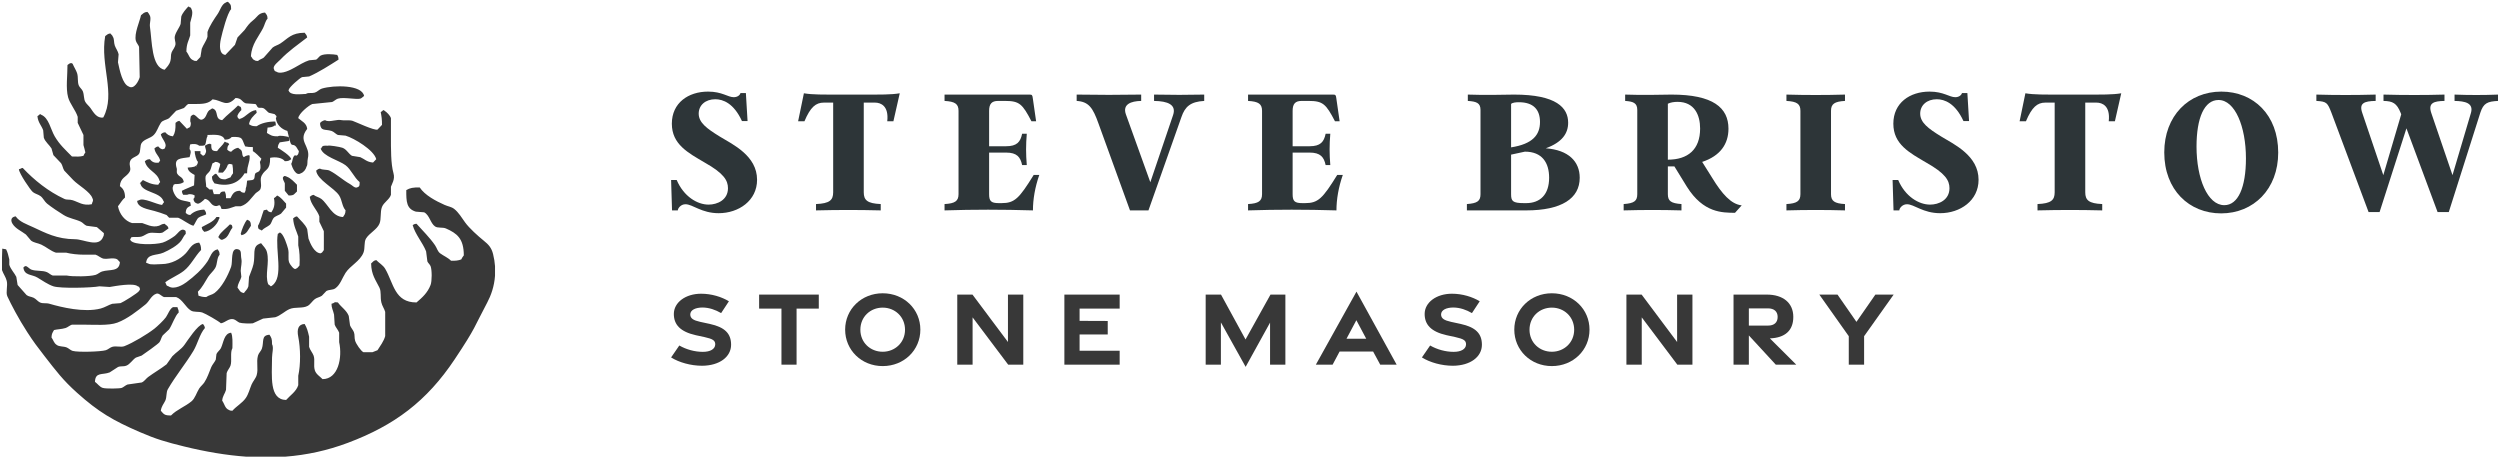 <svg xmlns="http://www.w3.org/2000/svg" fill="none" viewBox="0 0 698 128" height="128" width="698">
<path fill="#383838" d="M63.103 0.687C61.874 1.139 61.484 2.862 60.782 3.881C59.829 5.265 58.483 7.23 57.926 8.949V10.265C57.591 11.491 56.711 12.534 56.321 13.645L55.962 15.898L54.891 17.026C54.441 17.006 54.23 17.002 54 16.837C52.859 16.418 52.756 15.233 52.035 14.396C52.084 12.042 52.703 11.39 53.107 9.889V6.321C53.3 5.459 54.058 3.541 53.465 2.565C53.258 2.034 53.441 2.211 52.929 2.002C52.746 1.851 52.886 1.932 52.572 1.815C51.896 2.576 50.955 3.576 50.608 4.631L50.43 6.696C50.06 7.801 49.13 8.82 48.824 10.078C48.629 10.876 49.074 11.806 49.003 12.33C48.873 13.279 48.214 13.902 47.931 14.585C47.596 15.389 47.84 16.081 47.574 17.026C47.263 18.136 46.6 18.721 45.968 19.467C42.28 18.85 42.468 11.556 41.863 7.446C41.705 6.374 42.371 4.954 41.685 4.068C41.5 3.638 41.378 3.66 41.149 3.316C40.088 3.415 40.005 3.803 39.365 4.255C39.004 6.039 37.408 9.386 37.935 11.391C38.082 11.947 38.678 12.586 38.828 13.082L39.007 21.532C38.738 22.59 37.451 25.085 35.973 24.163C34.191 23.497 33.42 19.645 32.938 17.401L33.118 15.148C32.945 14.303 32.303 13.444 32.047 12.707C31.744 11.839 31.947 10.91 31.511 10.265C31.303 9.706 31.093 9.74 30.797 9.325C29.995 9.461 29.892 9.726 29.368 10.078C27.917 18.229 32.394 26.201 28.833 32.801C27.06 33.106 26.125 31.407 25.264 30.172C24.871 29.608 24.19 29.082 23.836 28.481C23.334 27.628 23.535 26.523 23.121 25.476C22.91 24.941 22.281 24.446 22.05 23.974C21.541 22.926 21.918 21.646 21.515 20.406C21.26 19.617 20.613 18.631 20.266 17.776C19.957 17.656 20.092 17.74 19.909 17.589C19.244 17.722 19.277 17.864 18.838 18.153C18.858 21.001 18.327 24.646 19.016 27.167C19.51 28.966 21.112 30.768 21.695 32.613V34.304L23.3 37.683V40.5C23.435 41.052 23.717 41.896 23.836 42.566C23.602 42.818 23.449 43.162 23.3 43.505C22.221 43.795 21.518 43.729 20.088 43.693C18.29 41.862 16.629 40.387 15.269 38.058C14.131 36.111 13.628 32.883 11.52 32.049C11.337 31.898 11.477 31.98 11.164 31.862C10.962 32.085 10.711 32.264 10.45 32.425C10.605 34.205 11.585 35.039 12.056 36.369L12.234 38.435C12.605 39.591 13.792 40.483 14.377 41.44L14.912 43.318L17.053 45.57C17.483 46.197 17.522 46.98 17.945 47.636L20.445 50.265C21.773 51.664 25.221 53.554 25.8 55.336C26.017 55.67 26.024 56.128 25.8 56.462L25.621 57.026C23.132 57.508 21.952 56.415 20.266 55.899C19.327 55.611 18.718 55.881 17.945 55.523C13.521 53.478 9.538 50.288 6.345 46.885C5.978 46.96 6.002 46.931 5.81 47.073L5.274 47.261C5.326 48.387 8.516 53.123 9.202 53.646C9.857 54.147 10.682 54.275 11.341 54.773C12.042 55.3 12.454 56.301 13.127 56.839C14.516 57.949 16.289 59.108 17.767 60.03C19.287 60.98 20.975 61.148 22.587 61.908C23.123 62.161 23.585 62.816 24.193 63.036L27.049 63.412L29.012 65.101C28.993 65.577 28.99 65.796 28.833 66.04C27.677 69.293 23.421 66.8 20.979 66.792C15.855 66.774 12.664 65.014 9.202 63.412C7.46 62.605 5.423 61.935 4.38 60.407C3.139 60.553 2.872 61.464 3.489 62.471C4.34 63.864 5.961 64.497 7.236 65.477L8.665 67.169C9.513 67.812 10.454 67.814 11.52 68.294C12.849 68.891 14.187 70.11 15.626 70.547H18.481C19.863 70.9 21.722 71.108 23.48 71.111H26.692C27.435 71.334 28.188 72.116 29.012 72.237C29.442 72.301 29.937 72.251 30.442 72.201C31.253 72.121 32.094 72.042 32.759 72.426L33.474 73.177C33.329 75.976 30.619 75.134 28.476 75.805C27.908 75.985 27.264 76.576 26.692 76.744C24.996 77.247 20.157 77.26 18.661 76.933H14.733C14.196 76.776 13.599 76.198 13.127 75.994C11.798 75.421 10.082 75.793 8.665 75.243C8.306 75.103 7.603 74.339 7.236 74.302C6.798 74.26 6.815 74.542 6.524 74.678C6.781 77.002 8.875 76.542 10.45 77.497C11.745 78.28 13.407 79.445 14.912 79.938C16.889 80.584 25.629 80.363 27.763 79.938L30.617 80.125C32.096 79.886 37.28 78.896 38.471 79.938C38.976 80.154 38.807 79.961 39.007 80.501C39.201 80.678 39.029 80.976 38.828 81.252C38.452 81.839 34.389 84.357 33.652 84.632L31.333 84.82C30.341 85.118 29.293 85.827 28.121 86.135C23.491 87.345 17.117 85.777 13.842 84.82C12.799 84.516 12.02 84.835 11.164 84.444C10.559 84.169 10.007 83.413 9.378 83.13C8.608 82.783 8.024 82.836 7.415 82.378L4.917 79.562L4.559 77.309C4.052 76.235 2.986 75.218 2.597 73.928V72.426C2.361 71.352 2.109 70.383 1.705 69.608L0.634 69.421L0.557 71.842V75.404C0.911 76.458 1.616 77.337 1.882 78.434C2.22 79.817 1.539 81.628 2.06 82.754C3.104 85.005 5.178 88.98 7.594 92.707C9.342 95.406 10.436 96.861 12.412 99.397C15.7 103.616 17.528 106.087 21.508 109.66C27.499 115.041 31.614 117.422 39.004 120.624C43.639 122.633 46.415 123.426 51.323 124.633C57.434 126.136 63.199 127.104 68.709 127.5H79.667C85.678 127.036 91.434 125.774 97.082 123.655C110.144 118.758 119.148 112.018 126.939 100.331C133.004 91.234 132.302 91.467 136.036 84.47C137.094 82.486 137.995 79.954 138.209 77.002V74.299C138.132 73.222 137.957 72.101 137.667 70.941C137.232 69.198 136.457 68.313 135.032 67.169C133.491 65.929 131 63.696 129.856 62.096C128.941 60.821 128.029 59.281 126.821 58.341C126.004 57.705 125.203 57.684 124.143 57.214C121.701 56.132 118.606 54.504 117.183 52.331C115.399 52.306 114.437 52.459 113.435 53.081C113.415 56.319 113.495 58.312 116.112 59.093L118.432 59.28C119.942 60.072 120.164 62.335 121.466 63.224C122.241 63.751 123.595 63.386 124.502 63.787C127.588 65.15 129.48 66.574 129.498 71.299C129.226 71.587 128.973 72.067 128.785 72.426C128.042 72.748 127.096 72.835 125.929 72.8C125.046 71.909 123.927 71.491 122.894 70.734C122.17 70.206 121.99 69.245 121.466 68.481C119.974 66.308 118.015 64.411 116.289 62.471C115.62 62.54 115.627 62.618 115.219 62.849C115.924 65.444 118.011 67.74 118.967 70.172L119.324 72.99C119.495 73.408 120.044 73.861 120.217 74.302C120.629 75.355 120.622 78.508 120.217 79.562C119.372 81.754 117.919 83.054 116.289 84.444C110.137 84.472 109.889 79.035 107.546 75.054C106.929 74.008 105.853 73.459 105.046 72.612C104.2 72.777 104.155 73.133 103.617 73.552C103.661 76.723 104.923 78.216 105.939 80.313C106.514 81.504 106.122 82.916 106.474 84.444C106.697 85.414 107.319 86.228 107.546 87.074V93.835C107.175 95.254 106.113 96.654 105.403 97.778L103.976 98.341H101.476C100.755 98.005 99.408 95.986 99.156 95.148C98.875 94.215 99.118 93.519 98.799 92.707C98.57 92.126 97.927 91.419 97.729 90.829L97.37 88.2C96.739 86.603 95.239 85.731 94.337 84.444C93.647 84.387 93.59 84.247 93.087 84.632L92.553 84.82C92.543 85.935 92.982 86.594 93.266 87.825L93.444 90.641C93.675 91.356 94.47 92.178 94.694 92.895V95.524C95.649 99.926 94.401 105.858 90.052 105.854C89.344 105.104 88.261 104.516 87.911 103.412C87.459 101.984 88.005 100.552 87.555 99.28C87.281 98.51 86.533 97.686 86.305 96.839V94.021C85.96 92.464 85.717 91.571 85.056 90.453C83.306 90.528 82.841 91.897 83.272 94.021C83.927 97.255 83.964 101.814 83.272 104.914V107.543C82.734 109.3 80.966 110.434 79.88 111.674C75.103 111.574 75.94 104.965 75.952 99.844C75.956 98.632 76.472 97.011 75.952 96.089C75.977 94.556 75.751 94.264 75.24 93.458C72.81 93.617 73.794 95.431 73.097 97.403C72.892 97.983 72.212 98.592 72.026 99.28C71.503 101.229 72.182 102.897 71.669 104.726C71.421 105.615 70.596 106.519 70.242 107.354C69.705 108.627 69.384 110.024 68.634 111.111C67.668 112.518 65.999 113.41 64.888 114.679C64.436 114.659 64.225 114.657 63.995 114.492C62.788 114.053 62.724 112.825 62.033 111.863C62.156 110.476 62.823 109.911 63.103 108.858L63.281 104.163C63.479 103.424 64.137 102.731 64.351 102.097C64.823 100.701 64.188 98.438 64.888 97.213C64.909 95.707 65.007 93.846 64.529 92.895C62.55 93.045 62.42 95.677 61.674 97.213C61.401 97.779 60.653 98.257 60.425 98.905L60.246 100.407C59.979 101.057 59.284 101.788 58.996 102.473C58.359 103.996 57.902 105.49 57.034 106.792C56.653 107.364 55.978 107.891 55.606 108.483C54.873 109.644 54.479 111.208 53.465 112.051C51.691 113.521 49.358 114.349 47.752 115.995C45.889 116.034 45.731 115.616 44.898 114.679C45.088 113.364 45.721 112.775 46.147 111.863C46.611 110.869 46.353 109.551 46.861 108.67C48.972 105.008 51.831 101.563 54 97.966C55.189 95.992 55.734 93.275 57.212 91.582C57.086 90.88 56.95 90.915 56.678 90.453C55.157 90.739 52.435 94.969 51.501 96.275C50.572 97.575 49.188 98.334 48.11 99.469L46.503 101.723C44.817 103.029 43.069 104.003 41.327 105.289C40.769 105.704 40.247 106.539 39.543 106.792L35.616 107.354C35.085 107.528 34.484 108.109 34.009 108.294C33.473 108.502 29.538 108.59 28.655 108.294C27.797 108.009 27.206 107.096 26.513 106.604C26.612 103.793 28.609 104.762 30.617 103.975L32.938 102.473C33.702 102.138 34.389 102.416 35.26 102.097C36.29 101.719 37.019 100.419 37.935 99.844L39.543 99.28C40.22 98.841 44.221 96.004 44.539 95.524C44.952 94.903 45.021 94.233 45.432 93.647L47.218 91.956C48.03 90.804 48.93 88.051 49.894 87.262C49.876 86.785 49.873 86.565 49.715 86.322L49.537 85.759H48.289C47.42 86.174 46.889 87.775 46.324 88.575C45.739 89.406 43.913 91.142 43.111 91.768C41.121 93.328 37.118 95.722 34.724 96.652C34.224 96.846 33.644 96.801 33.045 96.76C32.475 96.718 31.887 96.678 31.333 96.839C30.762 97.004 30.117 97.609 29.547 97.778C28.111 98.205 21.761 98.396 20.266 97.966C19.728 97.811 19.134 97.227 18.661 97.026C17.707 96.622 16.528 96.865 15.803 96.275C14.991 95.716 14.95 95.01 14.377 94.21C14.423 93.093 14.708 92.823 15.09 92.145C16.047 91.908 17.115 91.934 18.304 91.582C18.873 91.41 19.517 90.809 20.088 90.641H23.121C26.227 90.641 30.341 90.983 32.759 90.079C35.609 89.014 38.365 86.799 40.613 85.007C41.703 84.138 42.202 82.492 43.648 82.002C44.348 81.731 45.089 82.707 45.789 82.941H49.182C50.924 83.54 51.798 85.774 53.286 86.698C54.148 87.234 55.417 86.908 56.499 87.262C57.339 87.537 61.053 89.654 61.674 90.266C62.91 90.08 63.864 88.782 65.245 89.14C65.778 89.278 66.381 89.902 66.85 90.079C67.449 90.302 69.846 90.386 70.599 90.266L73.456 88.95L76.845 88.575C78.257 88.15 79.52 86.885 80.773 86.322C82.376 85.6 84.481 86.214 85.947 85.383C86.648 84.988 87.253 83.988 87.911 83.506C88.516 83.062 89.246 83.01 89.875 82.567L91.124 81.252C92.015 80.786 92.882 81.026 93.623 80.501C95.013 79.513 95.52 77.663 96.479 76.181C97.791 74.154 100.529 72.94 101.476 70.547C101.977 69.286 101.561 67.644 102.191 66.603C103.11 65.089 105.234 64.11 105.939 62.471C106.52 61.121 106.081 59.221 106.651 57.777C107.169 56.469 108.729 55.72 109.15 54.396V52.143C109.405 51.327 110.346 50.075 109.864 48.387C109.105 45.721 109.15 41.592 109.15 37.87V32.988C108.91 32.218 108 31.329 107.367 30.922C107.182 30.771 107.322 30.852 107.008 30.734C106.807 30.958 106.557 31.138 106.296 31.297C106.516 32.39 106.677 33.447 106.651 34.867L105.403 36.181C104.499 36.503 99.309 34.027 98.441 33.738C97.96 33.58 97.248 33.59 96.605 33.598C96.128 33.606 95.686 33.613 95.408 33.551C94.723 33.398 93.966 33.524 93.236 33.651C92.305 33.811 91.414 33.974 90.766 33.551C90.115 33.677 90.005 33.863 89.518 34.115C89.403 34.44 89.482 34.3 89.34 34.491C89.567 36.728 90.683 35.993 92.553 36.557C93.211 36.754 93.752 37.45 94.337 37.683L96.479 37.87C98.896 38.6 104.409 41.889 105.046 44.445L104.155 45.382C102.412 45.249 101.796 44.406 100.584 43.88L98.263 43.505C97.29 42.921 96.763 41.658 95.586 41.251C94.828 40.99 91.813 40.487 91.482 40.688C90.416 40.634 89.961 40.606 89.696 41.44H89.518C90.229 43.724 94.653 44.746 96.479 46.134C98.049 47.329 98.875 49.598 100.405 50.83C100.422 51.835 100.411 52.081 99.691 52.331C99.04 52.583 98.35 51.739 97.729 51.392C95.645 50.236 94.184 48.748 92.017 47.636C91.352 47.296 90 47.498 89.34 47.073C88.675 47.206 88.707 47.349 88.27 47.636C88.553 50.212 93.362 52.477 94.694 54.584C95.538 55.92 95.481 57.606 96.479 58.716C96.433 59.839 96.164 59.946 95.765 60.594C92.694 60.479 91.62 56.982 89.696 55.523C89.053 55.036 88.167 54.914 87.555 54.396C86.89 54.53 86.924 54.673 86.484 54.96C86.722 57.054 88.589 58.643 89.161 60.407V61.908L90.411 64.537C90.411 64.537 90.442 69.699 90.411 69.795C90.341 70.009 90 70.322 89.875 70.547C89.567 70.669 89.7 70.584 89.518 70.734C87.735 70.634 86.623 67.991 86.126 66.603L85.769 63.974C85.186 62.557 83.842 61.496 82.915 60.407C82.25 60.539 82.283 60.682 81.843 60.97C81.964 63.117 82.822 64.538 83.272 66.04V68.481C83.645 70.16 83.737 72.06 83.628 74.115C83.222 74.521 83.183 74.83 82.558 75.054C82.13 75.414 80.995 73.884 80.773 73.365C80.291 72.238 80.8 70.865 80.414 69.421C80.122 68.317 79.287 65.756 78.453 65.101C78.269 64.95 78.408 65.031 78.096 64.914C77.93 65.084 77.785 65.165 77.559 65.288C76.766 69.819 79.306 77.399 75.952 79.75C75.769 79.901 75.909 79.818 75.597 79.938C75.394 79.716 75.143 79.533 74.882 79.373C73.886 76.719 75.322 73.39 74.526 70.36C74.247 69.302 73.459 68.682 72.917 67.919C72.552 67.993 72.576 67.965 72.383 68.106C70.363 68.898 71.328 71.276 70.776 73.74C70.486 75.041 69.864 76.314 69.528 77.309L69.35 79.938C69.122 80.775 68.511 81.207 68.1 81.815C66.921 81.628 66.932 81.018 66.316 80.313C66.454 78.93 67.126 78.364 67.386 77.309L67.208 75.618C67.236 74.46 67.613 73.381 67.386 72.237C67.144 71.007 67.551 69.896 66.493 69.608C64.251 68.996 65.046 73.061 64.529 74.49C63.596 77.077 61.901 80.291 59.889 81.815C59.21 82.328 58.247 82.409 57.57 82.941C56.547 82.943 56.081 82.769 55.427 82.567L55.249 81.439C56.521 80.207 57.108 78.88 58.105 77.309C58.627 76.485 59.571 75.711 60.067 74.866C60.756 73.699 60.465 72.046 61.318 71.111C61.271 70.154 61.11 70.157 60.782 69.608C59.053 69.937 58.771 71.744 57.926 72.99C56.335 75.331 54.28 77.131 52.035 78.809C51.249 79.401 48.703 81.035 47.039 79.938C46.497 79.734 46.51 79.766 46.324 79.186C46.181 78.993 46.26 79.14 46.147 78.809C47.672 77.651 49.751 76.844 51.323 75.618C53.296 74.079 54.407 71.584 56.141 69.795C56.138 68.658 55.963 68.372 55.606 67.731C53.508 67.855 52.965 69.572 51.858 70.734C50.38 72.289 47.935 73.731 45.077 73.74C44.024 73.744 42.036 74.025 41.327 73.552L40.792 73.365C41.072 70.746 43.629 71.412 45.611 70.547C47.187 69.86 49.628 68.549 50.608 67.169C51.07 66.516 51.304 65.826 51.858 65.288C51.84 64.451 51.923 64.409 51.323 64.162C50.394 63.816 49.531 65.333 48.824 65.853C47.951 66.494 46.425 67.431 45.432 67.731C43.297 68.374 37.36 68.425 36.509 67.169C36.363 66.973 36.441 67.12 36.33 66.792C36.493 66.617 36.57 66.463 36.687 66.227C36.992 66.165 37.406 66.169 37.849 66.173C38.424 66.176 39.046 66.182 39.543 66.04C40.147 65.868 40.921 65.272 41.506 65.101C42.131 64.919 42.812 64.972 43.477 65.026C44.181 65.083 44.863 65.139 45.432 64.914L47.039 63.787C46.846 62.873 46.421 63.041 45.968 62.471C45.066 62.54 44.896 62.859 44.362 63.036C42.537 63.642 40.699 62.559 39.722 62.283H36.865C34.9 61.716 33.37 59.832 32.938 57.589C33.599 56.782 34.1 55.795 34.903 55.148C34.921 53.471 34.36 52.636 33.474 51.955C33.603 49.59 35.274 49.462 36.151 48.011C36.776 46.981 35.901 46.295 36.33 45.008C36.705 43.876 38.25 43.835 38.828 42.942C39.307 42.202 39.043 40.641 39.543 39.936C40.273 38.812 42.025 38.63 42.933 37.683C43.883 36.693 44.106 35.514 44.898 34.304C45.414 33.51 46.45 33.536 47.218 32.988L49.182 30.922L51.323 30.172C51.72 29.916 52.118 29.212 52.572 29.044H54.356C56.742 29.038 58.191 28.943 59.355 27.729C62.083 28.033 63.159 30.112 65.78 27.355C67.593 27.422 67.432 28.438 68.634 28.857L71.312 29.044C71.658 29.206 71.733 29.789 72.026 29.983C72.244 30.128 72.481 30.115 72.738 30.101C72.963 30.09 73.201 30.077 73.456 30.172C74.075 30.402 74.556 31.162 75.061 31.485L76.667 31.862L77.202 32.425C77.132 32.81 77.159 32.787 77.023 32.988C77.178 34.831 78.686 36.122 80.237 36.557C80.301 36.86 81.014 39.738 81.129 39.936C81.467 40.721 81.756 40.257 82.379 40.688C82.857 41.018 83.07 41.741 83.449 42.19C83.416 42.967 82.904 43.803 82.379 43.318C81.624 43.767 81.76 44.994 81.307 45.758C81.565 46.733 82.614 49.293 83.985 48.387C84.767 48.116 85.362 47.354 85.59 46.511C85.983 45.886 85.73 45.162 85.947 44.255C86.811 40.657 82.983 39.496 85.769 35.992C85.62 34.359 84.184 33.818 83.272 32.988C83.403 31.712 86.202 29.4 87.199 29.044L92.732 28.481C93.202 28.31 93.806 27.702 94.337 27.542C95.231 27.275 96.608 27.385 97.885 27.494C98.974 27.589 99.993 27.682 100.584 27.542C100.979 27.448 101.326 26.989 101.655 26.792C101.097 23.632 93.262 23.726 89.875 24.726C89.181 24.93 88.607 25.648 87.911 25.852C87.503 25.971 87.104 25.97 86.727 25.967C86.24 25.964 85.79 25.963 85.413 26.228C83.67 26.297 81.046 26.687 80.594 25.289C80.453 25.171 80.549 25.283 80.594 25.101C80.738 24.328 83.688 21.779 84.342 21.532L86.305 21.344C89.043 20.162 92.025 18.221 94.515 16.65C94.48 15.867 94.392 15.789 94.158 15.335C92.958 15.117 90.641 14.938 89.518 15.522C89.117 15.733 88.668 16.441 88.27 16.65L86.305 16.837C85.025 17.225 83.449 18.199 82.201 18.903C81.364 19.375 78.546 20.924 77.202 20.032C76.662 19.828 76.673 19.857 76.488 19.279C76.02 18.43 77.76 17.192 78.273 16.65C80.5 14.306 83.198 12.434 85.769 10.454C85.624 9.668 85.385 9.662 85.056 9.138C81.318 9.175 80.441 10.717 78.273 12.143C77.539 12.624 76.809 12.752 76.131 13.269L73.633 16.087C73.115 16.479 72.477 16.579 72.026 17.026C71.575 17.006 71.365 17.002 71.135 16.837C70.449 16.575 70.489 16.191 70.064 15.711C70.234 12.309 72.263 10.196 73.456 7.825C73.936 6.863 74.05 5.936 74.705 5.194C74.647 4.104 74.389 4.131 73.99 3.504C72.161 3.602 71.836 4.743 70.776 5.57C69.61 6.48 69.144 7.166 68.279 8.388L66.316 10.454L65.601 12.519L62.924 15.335C61.175 15.116 61.25 12.745 61.674 10.828C62.097 8.926 63.467 3.64 64.529 2.565C64.54 1.149 64.253 1.156 63.638 0.5C63.271 0.574 63.293 0.546 63.103 0.687ZM62.033 33.551C59.854 33.292 61.131 31.026 59.532 30.36C59.363 30.155 59.082 30.335 58.819 30.547C57.541 31.067 57.855 32.833 56.499 33.364C55.67 33.741 54.983 32.375 54.179 32.049C53.882 31.874 53.675 32.188 53.286 32.425C53.167 32.967 52.957 33.8 53.286 34.304C53.268 35.313 53.129 35.566 52.395 35.804L52.215 35.992L50.073 33.738C49.408 33.873 49.442 34.014 49.003 34.304C49.036 36.155 48.907 37.075 48.289 38.058C47.243 37.975 46.675 37.54 46.147 36.933C45.342 37.019 45.383 37.174 44.898 37.495C45.113 38.68 46.668 40.028 46.147 41.064C45.94 41.595 46.124 41.416 45.611 41.627C45.145 41.842 44.545 41.321 44.183 40.875C43.519 41.008 43.552 41.151 43.111 41.44C43.365 43.01 44.367 43.407 44.718 44.819C44.556 44.994 44.477 45.148 44.362 45.382C43.289 45.603 42.422 45.26 41.863 44.445C40.953 44.493 40.956 44.661 40.435 45.008C41.066 47.668 43.867 47.992 44.539 50.453C44.685 50.646 44.606 50.499 44.718 50.83C44.507 51.043 44.335 51.306 44.183 51.581C42.278 51.542 41.166 50.9 39.899 50.265L39.185 51.018L39.007 51.205H39.185C39.665 53.834 44.675 53.489 45.611 56.087C45.756 56.28 45.677 56.133 45.789 56.462C45.578 56.676 45.406 56.941 45.253 57.214C43.77 57.114 40.035 55.082 38.828 55.899L38.292 56.087C38.409 58.041 41.435 58.42 43.111 58.904C44.14 59.2 45.341 59.56 46.503 60.03L47.218 60.783H49.715C50.961 61.238 52.703 62.692 54 63.036C54.447 62.504 54.89 61.188 55.427 60.783C55.989 60.357 57.019 60.162 57.57 59.843C57.486 58.997 57.339 59.04 57.034 58.528C55.35 58.562 53.983 59.129 53.107 60.03C52.305 59.943 52.345 59.787 51.858 59.467C51.889 58.072 52.439 57.87 53.286 57.401L53.107 56.462C52.082 56.087 50.738 56.114 49.894 55.523C49.077 55.246 47.872 52.926 48.289 52.143L48.467 51.581C48.775 51.46 48.642 51.543 48.824 51.392C50.104 51.419 50.636 51.282 51.323 50.83C51.048 49.34 50.162 49.514 49.537 48.575C49.178 48.034 49.479 47.455 49.36 47.073C48.408 44.039 50.415 44.281 52.929 43.88C53.135 43.062 53.521 42.294 52.929 41.627C52.939 41.046 52.99 40.663 53.107 40.312C53.957 40.125 54.977 40.143 55.606 40.688C56.195 40.705 56.885 40.733 57.212 40.5C57.623 39.894 57.516 38.651 57.926 38.058V37.683C60.029 37.613 62.181 37.418 62.745 38.998C63.758 38.984 64.216 38.772 64.708 38.245C68.029 38.12 67.408 38.727 68.457 40.875C69.047 41.004 69.781 41.077 70.599 41.064V42.19C71.367 42.656 72.28 43.595 72.917 44.255C73.059 44.371 72.964 44.261 72.917 44.445C72.787 44.879 72.734 44.863 72.563 45.195C72.561 45.251 72.955 46.841 72.563 47.448C72.283 48.123 71.783 47.97 71.312 48.387C70.905 49.1 71.36 50.054 70.421 50.265C69.889 50.385 69.338 50.343 68.991 50.453C68.911 50.924 68.87 52.134 68.634 52.52C68.6 53.3 68.511 53.38 68.279 53.834C67.554 53.768 67.39 53.668 67.029 53.271C65.308 53.252 64.924 54.22 64.351 55.336H63.103C63.11 54.39 63.015 53.984 62.745 53.458C61.756 53.463 61.667 53.579 61.318 54.209H59.711C59.569 53.644 59.436 53.55 59.355 52.894H58.462C58.216 52.615 57.883 52.346 57.57 52.143C57.568 51.255 57.262 49.931 57.391 49.326C57.544 48.609 58.359 48.211 58.641 47.636C58.994 46.91 59.073 46.18 59.355 45.57C59.752 45.453 59.827 45.431 60.067 45.195C60.977 45.244 60.976 45.413 61.497 45.758C61.382 46.87 61.008 47.007 60.962 48.199H62.209C62.891 47.454 63.234 47.064 63.638 45.947C63.946 45.826 63.813 45.909 63.995 45.758C64.458 45.795 64.602 45.841 64.888 45.947C65.016 46.608 65.081 47.478 65.066 48.387C64.793 48.676 64.54 49.156 64.351 49.514L62.924 50.076C61.158 50.09 61.214 49.483 60.425 48.575C60.006 48.332 59.581 48.997 59.175 49.326C59.221 50.449 59.491 50.556 59.889 51.205C63.661 52.191 66.611 51.272 68.279 48.387H68.991C69.004 45.88 69.774 45.619 69.706 43.505L69.528 43.318C68.926 43.405 68.472 43.557 68.1 43.88C67.457 43.462 67.79 42.659 67.386 42.002C67.203 41.706 66.723 41.523 66.493 41.251C65.658 41.387 65.018 41.862 64.529 42.377C63.865 42.244 63.898 42.103 63.459 41.814C63.488 40.949 63.583 40.726 63.995 40.312C63.761 39.86 63.631 39.869 63.103 39.748C62.918 39.597 63.059 39.68 62.745 39.561C62.138 40.634 61.24 41.24 60.603 42.19C59.201 42.222 58.935 41.806 58.996 40.312C58.688 40.191 58.821 40.275 58.641 40.124C57.844 40.211 57.754 40.404 57.212 40.688C57.311 41.508 57.777 42.105 57.391 42.754C57.19 43.298 57.13 43.263 56.678 43.505C56.475 43.281 56.224 43.101 55.962 42.942V42.19H54.356C54.333 42.914 54.816 44.886 55.267 45.166C55.219 45.742 54.969 46.053 54.845 46.242C54.899 46.381 54.905 46.686 54.902 46.686C54.899 46.686 54.895 46.636 54.891 46.511C54.736 46.447 54.759 46.375 54.845 46.242C54.817 46.167 54.776 46.141 54.713 46.236C54.394 46.78 52.453 46.737 52.395 46.8C52.51 47.935 53.612 48.419 54.336 48.848C54.276 49.223 54.237 51.392 54.179 51.768C53.172 52.241 51.834 52.71 50.786 53.271C50.852 53.974 50.924 53.968 51.144 54.396C51.732 54.413 52.422 54.443 52.75 54.209C53.604 54.21 53.88 54.314 54.356 54.584C54.298 55.253 54.347 55.211 54 55.523C54.129 56.326 54.402 56.623 55.07 56.839C55.57 57.082 56.779 56.006 57.212 55.523C58.588 55.749 58.695 56.98 59.711 57.401C60.243 57.623 60.585 57.522 60.843 57.42C61.264 57.255 61.453 57.092 61.853 58.341C63.768 58.485 64.337 58.016 65.78 57.589H67.208C69.189 56.992 70.045 55.358 71.312 54.021C71.719 53.592 72.53 53.316 72.74 52.707C73.206 51.36 72.411 50.218 73.097 48.952C74.138 47.031 75.458 47.669 75.418 44.068C76.894 43.738 78.787 43.997 79.523 45.008C80.588 45.005 80.728 44.828 81.307 44.445C81.124 43.481 78.358 41.768 77.559 41.251C77.628 40.391 77.801 40.279 78.096 39.748L80.594 39.374L80.773 39.186C80.736 38.698 80.693 38.547 80.594 38.245C79.865 38.073 78.098 37.698 77.559 38.058C75.794 38.079 75.536 37.684 74.526 37.12L74.705 35.617C75.462 35.577 76.245 35.457 76.667 35.054H77.023C77.005 34.518 76.953 34.252 76.845 33.928C74.785 33.917 72.884 34.395 71.669 35.241C70.486 35.259 70.16 35.097 69.528 34.678C69.732 33.246 70.836 32.285 71.669 31.485C71.612 31.053 71.587 31.019 71.491 30.734C69.528 30.962 68.722 32.68 67.029 33.175L66.85 33.364V33.175C66.346 32.959 66.516 33.152 66.316 32.613C66.091 32.181 66.964 31.12 67.386 30.734C67.325 29.892 67.314 29.832 66.671 29.608L66.493 29.42C65.081 30.873 63.399 32.055 62.033 33.551ZM78.988 49.514V49.889C79.002 50.201 79.451 50.882 79.523 51.205V53.271L80.594 54.584C82.219 54.604 82.107 54.146 82.915 53.458V51.581C82.135 50.796 81.168 49.713 80.059 49.326C79.848 49.174 79.759 49.175 79.344 49.139L78.988 49.514ZM76.488 55.336C76.851 57.141 76.469 58.204 75.776 59.28C75.046 59.172 74.848 59.033 74.526 58.528L73.633 58.716C73.146 59.955 72.705 61.938 72.026 63.036C72.088 63.879 72.098 63.939 72.74 64.162C72.924 64.313 72.785 64.232 73.097 64.35C73.721 63.654 74.49 63.437 75.24 62.849C75.798 62.41 75.888 61.567 76.31 60.97C76.794 60.288 77.788 60.162 78.453 59.654L79.88 57.965V56.839C79.039 55.991 78.53 55.15 77.381 54.584C77.135 54.863 76.803 55.132 76.488 55.336ZM60.425 60.594C59.578 61.967 57.697 62.621 56.321 63.412C56.445 64.26 56.628 64.254 57.034 64.726C58.795 64.587 60.698 62.683 61.138 61.158C61.283 60.965 61.204 61.11 61.318 60.783L61.138 60.594H60.425ZM67.208 65.288C67.351 65.481 67.274 65.334 67.386 65.665C68.948 65.413 69.278 64.101 70.064 63.036C70.042 61.962 69.77 61.592 68.991 61.346C68.261 62.167 67.49 64.11 67.208 65.288ZM61.138 65.853C60.995 66.046 61.073 65.897 60.962 66.227C61.359 66.621 61.699 67.242 62.388 66.792C63.822 66.267 63.976 64.66 64.888 63.599C64.847 63.163 64.853 63.068 64.708 62.849C64.517 62.706 64.543 62.73 64.174 62.66C63.486 63.44 61.439 64.981 61.138 65.853Z"></path>
<path fill="#2D3538" d="M200.648 59.523C195.858 59.523 193.411 57.024 191.38 57.024C190.078 57.024 189.245 58.169 189.245 58.742H187.631L187.371 50.255H188.933C190.911 54.889 194.712 57.128 197.836 57.128C200.284 57.128 203.251 55.826 203.251 52.546C203.251 50.359 202.054 48.381 196.795 45.413C192.109 42.653 187.579 40.31 187.579 34.531C187.579 28.699 192.213 25.575 197.68 25.575C201.637 25.575 203.199 27.137 204.865 27.137C205.907 27.137 206.584 26.564 206.74 25.992H208.25L208.718 33.802H207.156C204.865 28.803 201.846 27.71 199.711 27.71C196.951 27.71 195.077 29.376 195.077 31.719C195.077 34.218 197.316 35.885 200.96 38.123C204.657 40.362 211.374 43.486 211.374 50.203C211.374 56.035 206.219 59.523 200.648 59.523Z"></path>
<path fill="#2D3538" d="M234.341 26.408H241.474C245.691 26.408 248.763 26.46 251.21 26.044L249.44 33.854H247.722C248.19 29.584 245.952 28.647 244.285 28.647H241.161V53.692C241.161 55.878 242.151 56.816 245.899 56.972V58.742C239.651 58.586 234.08 58.586 227.832 58.742V56.972C231.633 56.816 232.622 55.878 232.622 53.692V28.647H230.019C227.78 28.647 226.27 29.897 224.604 33.854H222.834L224.448 26.044C226.895 26.46 229.915 26.408 234.341 26.408Z"></path>
<path fill="#2D3538" d="M288.605 48.849H290.167C288.969 52.286 288.397 55.67 288.397 58.742C279.753 58.482 271.891 58.482 263.717 58.742V56.972C266.632 56.816 267.622 56.139 267.622 54.212V30.938C267.622 29.012 266.632 28.335 263.717 28.179V26.408H287.459C288.136 26.408 288.24 26.564 288.345 27.346L289.282 33.854H287.98C285.481 29.064 284.648 28.179 280.639 28.179H278.66C276.89 28.179 276.161 29.012 276.161 30.938V40.831H280.899C283.919 40.831 284.908 39.633 285.377 37.342H286.678C286.418 40.467 286.418 42.966 286.678 46.09H285.377C284.908 43.851 283.919 42.601 280.899 42.601H276.161V54.212C276.161 56.139 276.681 56.712 278.868 56.712H279.649C283.294 56.712 284.544 55.41 288.605 48.849Z"></path>
<path fill="#2D3538" d="M322.211 28.179V26.408C327.105 26.512 331.427 26.512 336.217 26.408V28.179C332.364 28.387 330.854 29.793 329.865 32.656L320.649 58.742H315.494L306.695 34.479C305.133 30.105 303.988 28.387 300.603 28.179V26.408C306.435 26.512 312.787 26.512 318.618 26.408V28.179C315.755 28.231 313.36 29.116 314.349 31.927L321.17 50.88L327.522 32.136C328.511 29.22 326.064 28.231 322.211 28.179Z"></path>
<path fill="#2D3538" d="M373.347 48.849H374.909C373.711 52.286 373.138 55.67 373.138 58.742C364.495 58.482 356.633 58.482 348.458 58.742V56.972C351.374 56.816 352.363 56.139 352.363 54.212V30.938C352.363 29.012 351.374 28.335 348.458 28.179V26.408H372.201C372.878 26.408 372.982 26.564 373.086 27.346L374.023 33.854H372.722C370.223 29.064 369.389 28.179 365.38 28.179H363.402C361.631 28.179 360.902 29.012 360.902 30.938V40.831H365.641C368.661 40.831 369.65 39.633 370.118 37.342H371.42C371.16 40.467 371.16 42.966 371.42 46.09H370.118C369.65 43.851 368.661 42.601 365.641 42.601H360.902V54.212C360.902 56.139 361.423 56.712 363.61 56.712H364.391C368.036 56.712 369.285 55.41 373.347 48.849Z"></path>
<path fill="#2D3538" d="M426.114 58.742H409.556V56.972C412.472 56.764 413.357 56.139 413.357 54.212V30.678C413.357 28.699 412.16 28.335 409.817 28.179V26.408C415.232 26.616 419.865 26.408 422.729 26.408C434.601 26.408 437.829 30.105 437.829 34.27C437.829 37.238 436.163 39.737 431.581 41.404C437.933 41.872 441.057 45.1 441.057 49.63C441.057 55.41 436.006 58.742 426.114 58.742ZM421.896 29.012V41.143C427.936 40.206 429.967 37.655 429.967 34.062C429.967 30.678 428.196 28.543 424.083 28.543C423.354 28.543 422.365 28.595 421.896 29.012ZM425.489 56.712H426.114C429.967 56.712 432.518 54.368 432.518 49.63C432.518 45.465 430.591 42.341 425.749 42.341L421.896 43.174V54.212C421.896 56.139 422.313 56.712 425.489 56.712Z"></path>
<path fill="#2D3538" d="M475.246 45.205L478.057 49.682C480.765 54.108 483.316 57.024 486.284 57.336L484.41 59.419C480.921 59.367 475.61 59.523 470.976 52.13L467.488 46.454H465.665V54.212C465.665 56.139 466.55 56.764 469.466 56.972V58.742C464.051 58.586 458.74 58.586 453.325 58.742V56.972C456.241 56.764 457.126 56.139 457.126 54.212V30.678C457.126 28.699 455.929 28.335 453.742 28.179V26.408C459.105 26.616 463.947 26.408 466.707 26.408C478.266 26.408 482.587 30.053 482.587 35.937C482.587 40.206 480.296 43.538 475.246 45.205ZM465.665 28.96V44.58C471.236 44.58 474.673 41.768 474.673 35.885C474.673 32.136 473.111 28.439 468.373 28.439C467.383 28.439 466.394 28.595 465.665 28.96Z"></path>
<path fill="#2D3538" d="M498.772 58.742V56.972C501.688 56.816 502.677 56.139 502.677 54.212V30.938C502.677 29.012 501.688 28.335 498.772 28.179V26.408C504.187 26.564 509.707 26.564 515.122 26.408V28.179C512.206 28.335 511.217 29.012 511.217 30.938V54.212C511.217 56.139 512.206 56.816 515.122 56.972V58.742C509.707 58.586 504.187 58.586 498.772 58.742Z"></path>
<path fill="#2D3538" d="M541.689 59.523C536.899 59.523 534.452 57.024 532.421 57.024C531.12 57.024 530.287 58.169 530.287 58.742H528.672L528.412 50.255H529.974C531.953 54.889 535.754 57.128 538.878 57.128C541.325 57.128 544.293 55.826 544.293 52.546C544.293 50.359 543.095 48.381 537.836 45.413C533.15 42.653 528.62 40.31 528.62 34.531C528.62 28.699 533.254 25.575 538.722 25.575C542.679 25.575 544.241 27.137 545.907 27.137C546.948 27.137 547.625 26.564 547.781 25.992H549.291L549.76 33.802H548.198C545.907 28.803 542.887 27.71 540.752 27.71C537.993 27.71 536.118 29.376 536.118 31.719C536.118 34.218 538.357 35.885 542.002 38.123C545.699 40.362 552.415 43.486 552.415 50.203C552.415 56.035 547.261 59.523 541.689 59.523Z"></path>
<path fill="#2D3538" d="M575.382 26.408H582.515C586.732 26.408 589.804 26.46 592.252 26.044L590.481 33.854H588.763C589.232 29.584 586.993 28.647 585.327 28.647H582.203V53.692C582.203 55.878 583.192 56.816 586.941 56.972V58.742C580.693 58.586 575.121 58.586 568.873 58.742V56.972C572.674 56.816 573.664 55.878 573.664 53.692V28.647H571.06C568.821 28.647 567.311 29.897 565.645 33.854H563.875L565.489 26.044C567.936 26.46 570.956 26.408 575.382 26.408Z"></path>
<path fill="#2D3538" d="M620.142 59.575C611.239 59.575 604.262 53.067 604.262 42.549C604.262 32.344 611.083 25.575 620.194 25.575C629.202 25.575 636.075 32.084 636.075 42.601C636.075 52.806 629.202 59.575 620.142 59.575ZM621.027 57.284C624.88 57.284 627.067 52.338 627.067 44.215C627.067 35.312 623.995 27.918 619.413 27.918C615.456 27.918 613.269 32.865 613.269 40.935C613.269 49.839 616.341 57.284 621.027 57.284Z"></path>
<path fill="#2D3538" d="M685.311 28.179V26.408C689.372 26.564 693.382 26.564 697.443 26.408V28.179C694.527 28.335 693.382 28.751 692.496 31.511L683.697 59.211H680.573L671.878 35.833L664.38 59.211H661.308L650.947 31.511C649.853 28.699 649.645 28.335 646.729 28.179V26.408C652.144 26.564 657.559 26.564 663.287 26.408V28.179C660.058 28.231 658.601 28.803 659.538 31.511L665.421 48.901L670.42 31.927L670.264 31.511C669.17 28.803 668.077 28.231 665.473 28.179V26.408C671.097 26.564 677.084 26.564 682.499 26.408V28.179C679.584 28.231 677.865 28.699 678.803 31.511L684.738 48.901L689.893 31.511C690.674 28.751 688.227 28.231 685.311 28.179Z"></path>
<path fill="#383838" d="M196.022 102.119C192.904 102.119 189.602 101.202 187.371 99.796L189.663 96.464C191.62 97.595 194.004 98.237 196.235 98.237C198.314 98.237 199.598 97.473 199.69 96.25C199.751 95.058 199.017 94.63 196.694 94.11L194.279 93.591C189.908 92.613 188.135 90.626 188.135 87.661C188.135 84.42 191.436 82.006 195.746 82.006C198.681 82.006 201.493 82.892 203.511 84.115L201.34 87.416C199.751 86.499 198.07 85.888 196.174 85.857C194.157 85.857 192.72 86.56 192.72 87.814C192.751 88.914 193.576 89.433 195.502 89.862L198.192 90.442C202.38 91.359 204.122 93.132 204.122 96.25C204.122 99.643 200.882 102.089 196.022 102.119Z"></path>
<path fill="#383838" d="M218.184 101.813V86.163H211.948V82.25H228.607V86.163H222.402V101.813H218.184Z"></path>
<path fill="#383838" d="M246.449 102.211C240.519 102.211 235.964 97.748 235.964 92.032C235.964 86.346 240.519 81.883 246.449 81.883C252.409 81.883 256.964 86.346 256.964 92.032C256.964 97.748 252.409 102.211 246.449 102.211ZM246.449 98.207C249.872 98.207 252.684 95.639 252.684 92.062C252.684 88.455 249.872 85.888 246.449 85.888C242.994 85.888 240.213 88.455 240.213 92.062C240.213 95.639 242.994 98.207 246.449 98.207Z"></path>
<path fill="#383838" d="M267.269 101.813V82.25H271.517L281.421 95.486V82.25H285.701V101.813H281.483L271.548 88.608V101.813H267.269Z"></path>
<path fill="#383838" d="M297.174 101.813V82.25H312.61V86.163H301.422V89.586L309.278 89.617V93.377H301.422V97.931H312.61V101.813H297.174Z"></path>
<path fill="#383838" d="M347.782 102.425L340.874 90.014V101.813H336.625V82.25H340.904L347.752 94.783L354.721 82.25H358.878V101.813H354.599V90.076L347.782 102.425Z"></path>
<path fill="#383838" d="M367.386 101.813L378.726 81.425L389.945 101.813H385.36L383.373 98.145H374.019L372.063 101.813H367.386ZM375.945 94.569H381.447L378.696 89.403L375.945 94.569Z"></path>
<path fill="#383838" d="M405.649 102.119C402.531 102.119 399.23 101.202 396.998 99.796L399.291 96.464C401.247 97.595 403.631 98.237 405.863 98.237C407.942 98.237 409.225 97.473 409.317 96.25C409.378 95.058 408.645 94.63 406.321 94.11L403.907 93.591C399.535 92.613 397.762 90.626 397.762 87.661C397.762 84.42 401.064 82.006 405.374 82.006C408.308 82.006 411.121 82.892 413.138 84.115L410.968 87.416C409.378 86.499 407.697 85.888 405.802 85.857C403.784 85.857 402.348 86.56 402.348 87.814C402.378 88.914 403.204 89.433 405.129 89.862L407.819 90.442C412.007 91.359 413.749 93.132 413.749 96.25C413.749 99.643 410.509 102.089 405.649 102.119Z"></path>
<path fill="#383838" d="M433.276 102.211C427.346 102.211 422.791 97.748 422.791 92.032C422.791 86.346 427.346 81.883 433.276 81.883C439.236 81.883 443.791 86.346 443.791 92.032C443.791 97.748 439.236 102.211 433.276 102.211ZM433.276 98.207C436.699 98.207 439.511 95.639 439.511 92.062C439.511 88.455 436.699 85.888 433.276 85.888C429.822 85.888 427.04 88.455 427.04 92.062C427.04 95.639 429.822 98.207 433.276 98.207Z"></path>
<path fill="#383838" d="M454.096 101.813V82.25H458.345L468.248 95.486V82.25H472.528V101.813H468.31L458.375 88.608V101.813H454.096Z"></path>
<path fill="#383838" d="M501.516 101.813H495.8L488.28 93.652V101.813H484.001V82.25H493.293C497.848 82.25 500.691 84.573 500.691 88.486C500.691 92.307 498.367 94.324 494.149 94.477L501.516 101.813ZM488.28 86.102V90.901H493.66C495.28 90.901 496.319 90.106 496.319 88.486C496.319 86.927 495.28 86.102 493.66 86.102H488.28Z"></path>
<path fill="#383838" d="M516.178 101.813V93.866L507.955 82.25H513.03L518.318 89.862L523.606 82.25H528.711L520.458 93.866V101.813H516.178Z"></path>
</svg>
